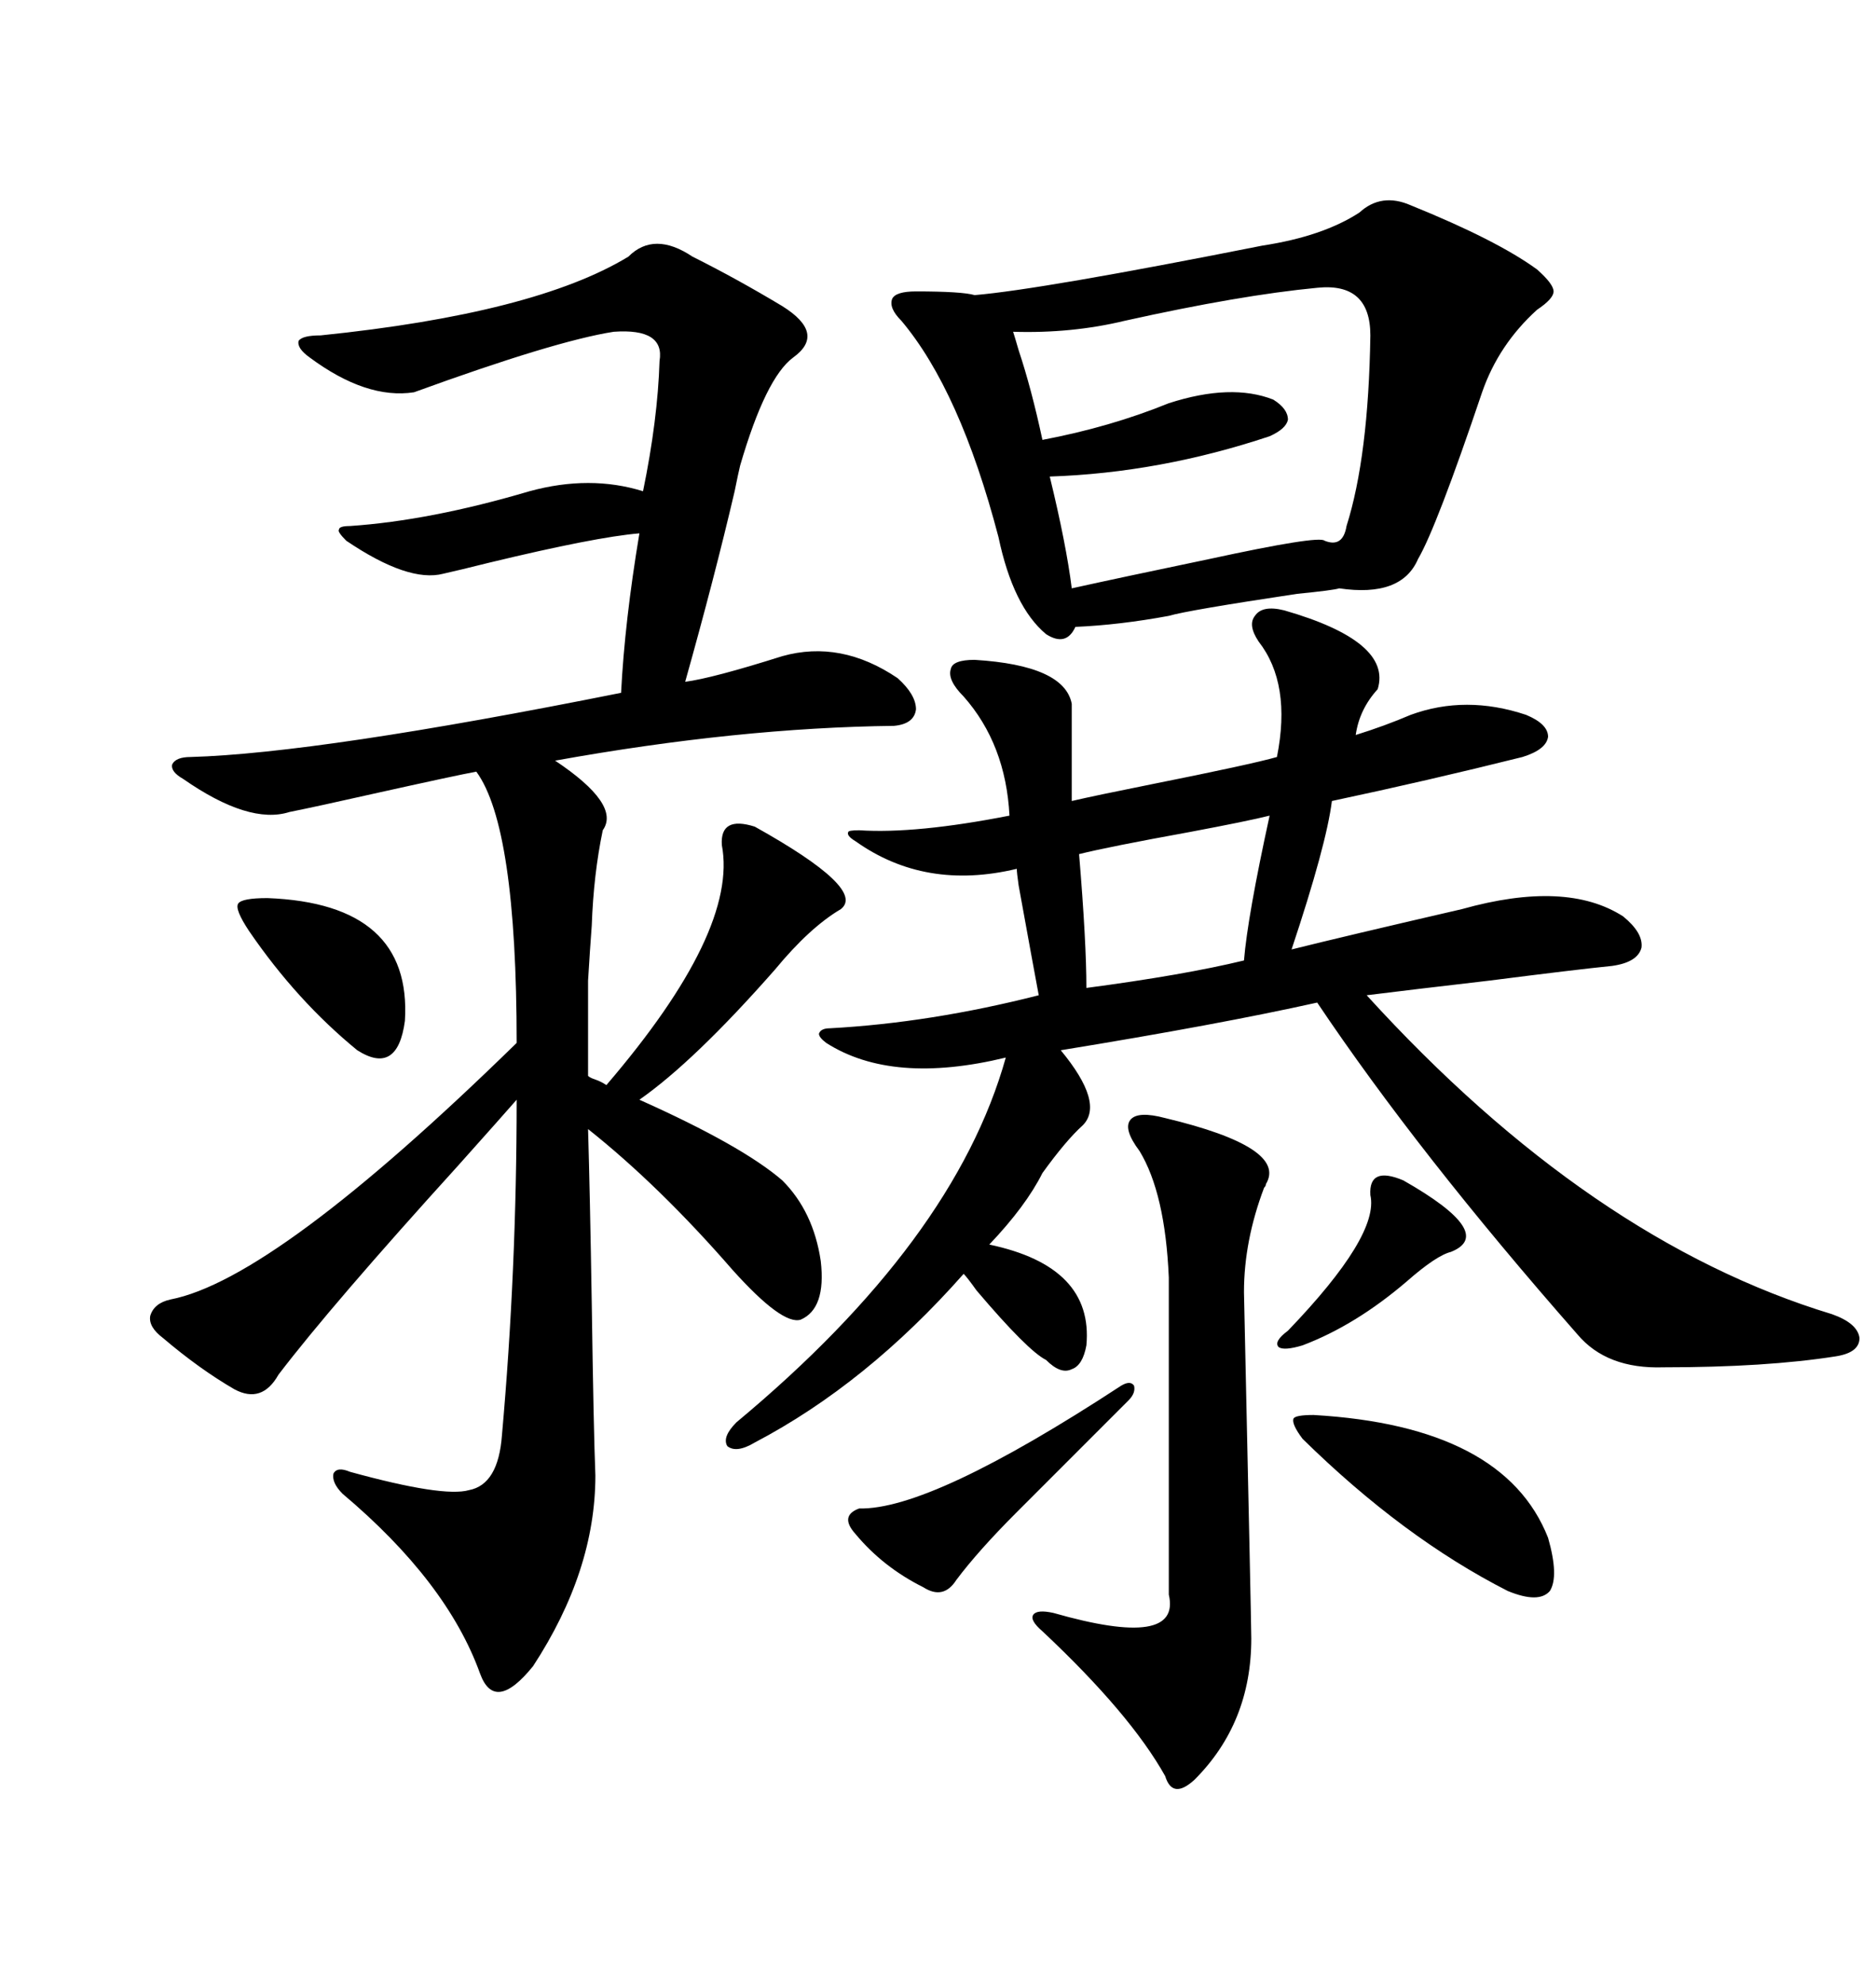 <svg xmlns="http://www.w3.org/2000/svg" xmlns:xlink="http://www.w3.org/1999/xlink" width="300" height="317.285"><path d="M110.74 41.02L110.74 41.02Q117.77 44.53 125.10 48.93L125.10 48.93Q132.13 53.32 126.86 57.13L126.86 57.13Q122.46 60.35 118.36 74.41L118.36 74.41Q118.07 75.59 117.48 78.52L117.48 78.52Q114.26 92.29 109.57 108.98L109.57 108.98Q113.96 108.40 125.10 104.88L125.10 104.88Q134.47 102.25 143.55 108.40L143.55 108.40Q146.48 111.04 146.48 113.38L146.48 113.38Q146.19 115.72 142.97 116.02L142.97 116.02Q118.07 116.31 88.77 121.58L88.77 121.58Q99.32 128.61 96.39 132.71L96.39 132.71Q94.92 139.75 94.63 147.95L94.63 147.95Q94.34 151.76 94.04 156.74L94.04 156.74Q94.04 160.84 94.04 168.46L94.04 168.46L94.04 171.97Q94.34 172.27 95.21 172.56L95.21 172.56Q96.09 172.85 96.97 173.44L96.97 173.44Q118.07 148.83 115.43 135.06L115.43 135.06Q115.14 130.37 120.70 132.13L120.70 132.13Q138.57 142.09 134.47 145.31L134.47 145.31Q129.49 148.24 123.93 154.98L123.93 154.98Q111.04 169.63 102.25 175.78L102.25 175.78Q118.65 183.11 125.10 188.67L125.10 188.67Q130.08 193.65 131.25 201.56L131.25 201.56Q132.13 209.18 128.03 210.94L128.03 210.94Q125.10 211.82 117.19 203.03L117.19 203.03Q105.47 189.55 94.04 180.47L94.04 180.47Q94.34 190.72 94.63 208.30L94.63 208.30Q94.92 228.52 95.21 235.84L95.21 235.84Q95.21 251.07 85.25 266.31L85.25 266.31Q79.10 273.93 76.76 267.48L76.76 267.48Q71.48 252.83 54.79 238.77L54.79 238.77Q53.03 237.01 53.32 235.55L53.32 235.55Q53.91 234.38 55.96 235.25L55.96 235.25Q70.90 239.36 75 238.18L75 238.18Q79.69 237.30 80.27 229.39L80.27 229.39Q82.62 203.03 82.62 175.78L82.62 175.78Q80.57 178.13 73.24 186.33L73.24 186.33Q53.03 208.59 44.53 219.73L44.53 219.73Q41.89 224.41 37.50 222.07L37.50 222.07Q31.93 218.85 26.07 213.87L26.07 213.87Q23.73 212.11 24.02 210.35L24.02 210.35Q24.61 208.30 27.25 207.71L27.25 207.71Q43.95 204.49 82.62 166.70L82.62 166.70Q82.62 132.13 76.17 123.34L76.17 123.34Q72.95 123.93 59.77 126.86L59.77 126.86Q50.68 128.91 46.29 129.79L46.29 129.79Q39.84 131.84 29.30 124.51L29.30 124.51Q27.25 123.34 27.54 122.17L27.54 122.17Q28.13 121.00 30.47 121.00L30.47 121.00Q50.98 120.41 99.32 110.74L99.32 110.74Q99.90 99.32 102.25 85.25L102.25 85.25Q95.21 85.84 78.22 89.94L78.22 89.94Q73.54 91.11 70.90 91.70L70.90 91.70Q65.33 93.16 55.37 86.43L55.37 86.43Q53.91 84.96 54.20 84.67L54.20 84.67Q54.20 84.08 55.96 84.08L55.96 84.08Q68.85 83.20 84.67 78.52L84.67 78.52Q94.34 75.88 102.83 78.52L102.83 78.52Q105.18 67.09 105.47 57.71L105.47 57.71Q106.35 52.44 98.14 53.03L98.14 53.03Q88.77 54.49 66.21 62.70L66.21 62.70Q58.59 63.87 49.51 57.13L49.51 57.13Q47.46 55.66 47.75 54.49L47.75 54.49Q48.34 53.61 51.27 53.61L51.27 53.61Q85.55 50.10 100.49 41.02L100.49 41.02Q104.59 36.91 110.74 41.02ZM205.37 97.56L205.37 97.56Q222.66 102.54 220.31 110.16L220.31 110.16Q217.38 113.38 216.80 117.48L216.80 117.48Q221.48 116.02 225.59 114.26L225.59 114.26Q234.38 111.04 244.04 114.26L244.04 114.26Q247.56 115.72 247.56 117.77L247.56 117.77Q247.27 119.82 243.46 121.00L243.46 121.00Q228.22 124.80 212.99 128.03L212.99 128.03Q212.11 135.06 206.54 151.76L206.54 151.76Q214.75 149.71 233.79 145.31L233.79 145.31Q250.49 140.63 259.57 146.48L259.57 146.48Q262.79 149.12 262.50 151.46L262.50 151.46Q261.91 153.81 257.81 154.39L257.81 154.39Q251.95 154.98 238.18 156.74L238.18 156.74Q225.59 158.20 218.55 159.08L218.55 159.08Q254.30 198.34 292.97 210.06L292.97 210.06Q297.07 211.52 297.36 213.87L297.36 213.87Q297.36 216.21 293.55 216.80L293.55 216.80Q282.42 218.55 266.02 218.55L266.02 218.55Q256.93 218.85 252.25 213.28L252.25 213.28Q226.76 184.28 210.64 160.25L210.64 160.25Q194.82 163.77 169.63 167.87L169.63 167.87Q176.66 176.37 173.14 179.88L173.14 179.88Q170.51 182.23 166.70 187.50L166.70 187.50Q164.06 192.77 158.20 198.93L158.20 198.93Q174.90 202.44 173.73 215.04L173.73 215.04Q173.14 218.26 171.39 218.85L171.39 218.85Q169.63 219.73 167.29 217.38L167.29 217.38Q164.36 215.92 156.15 206.25L156.15 206.25Q154.69 204.20 154.10 203.61L154.10 203.61Q138.57 221.19 120.70 230.57L120.70 230.57Q117.77 232.32 116.31 231.15L116.31 231.15Q115.43 229.69 117.77 227.34L117.77 227.34Q152.64 198.34 160.84 169.04L160.84 169.04Q142.68 173.44 132.13 166.70L132.13 166.70Q130.96 165.82 130.96 165.23L130.96 165.23Q131.25 164.36 132.71 164.36L132.71 164.36Q148.83 163.48 166.11 159.08L166.11 159.08Q165.23 154.39 162.89 141.50L162.89 141.50Q162.60 139.45 162.60 138.87L162.60 138.87Q147.95 142.38 136.82 134.47L136.82 134.47Q135.35 133.59 135.64 133.01L135.64 133.01Q135.64 132.71 137.40 132.71L137.40 132.71Q146.48 133.30 161.43 130.37L161.43 130.37Q160.84 118.95 154.10 111.33L154.10 111.33Q151.46 108.69 152.05 106.93L152.05 106.93Q152.34 105.47 155.86 105.47L155.86 105.47Q170.21 106.35 171.39 112.50L171.39 112.50L171.39 128.03Q175.20 127.15 183.98 125.39L183.98 125.39Q200.10 122.17 204.20 121.00L204.20 121.00Q206.54 109.28 201.27 102.54L201.27 102.54Q199.51 99.90 200.68 98.44L200.68 98.44Q201.86 96.68 205.37 97.56ZM225.59 32.81L225.59 32.81Q239.36 38.38 245.80 43.07L245.80 43.07Q248.44 45.41 248.44 46.58L248.44 46.58Q248.44 47.75 245.80 49.51L245.80 49.51Q239.65 55.08 237.01 62.70L237.01 62.70Q229.69 84.38 226.76 89.36L226.76 89.36Q224.12 95.51 214.16 94.04L214.16 94.04Q213.28 94.34 207.42 94.92L207.42 94.92Q189.84 97.56 186.91 98.44L186.91 98.44Q179.00 99.90 171.97 100.20L171.97 100.20Q170.51 103.42 167.29 101.37L167.29 101.37Q162.01 96.97 159.67 85.84L159.67 85.84Q153.52 62.40 144.14 51.27L144.14 51.27Q142.09 49.22 142.68 47.75L142.68 47.75Q143.26 46.58 146.48 46.58L146.48 46.58Q153.81 46.58 155.86 47.17L155.86 47.17Q166.41 46.29 201.86 39.26L201.86 39.26Q211.52 37.79 217.38 33.98L217.38 33.98Q220.90 30.76 225.59 32.81ZM210.64 46.00L210.64 46.00Q198.34 47.17 179.88 51.27L179.88 51.27Q171.39 53.32 162.01 53.03L162.01 53.03Q162.30 53.91 162.89 55.96L162.89 55.96Q164.94 62.11 166.70 70.31L166.70 70.31Q177.54 68.26 186.91 64.45L186.91 64.45Q196.88 61.23 203.61 63.87L203.61 63.87Q205.96 65.33 205.96 67.09L205.96 67.09Q205.66 68.55 203.03 69.73L203.03 69.73Q185.45 75.59 167.87 76.17L167.87 76.17Q170.51 87.01 171.39 94.04L171.39 94.04Q179.30 92.29 193.36 89.36L193.36 89.36Q210.94 85.55 211.82 86.43L211.82 86.43Q214.75 87.60 215.33 84.08L215.33 84.08Q218.85 72.95 219.14 53.61L219.14 53.61Q219.14 45.12 210.64 46.00ZM186.33 178.71L186.33 178.71Q205.96 183.40 202.44 189.26L202.44 189.26Q202.44 189.55 202.15 189.84L202.15 189.84Q198.93 198.34 198.93 206.54L198.93 206.54Q200.10 259.86 200.10 261.91L200.10 261.91Q200.10 275.39 191.02 284.47L191.02 284.47Q187.50 287.70 186.33 283.89L186.33 283.89Q180.76 273.93 166.70 260.74L166.70 260.74Q164.65 258.98 165.23 258.11L165.23 258.11Q165.82 257.23 168.46 257.81L168.46 257.81Q188.96 263.67 186.91 254.88L186.91 254.88L186.91 204.20Q186.33 190.72 182.23 183.98L182.23 183.98Q179.59 180.47 180.76 179.00L180.76 179.00Q181.93 177.54 186.33 178.71ZM203.03 130.37L203.03 130.37Q199.51 131.25 190.14 133.01L190.14 133.01Q177.25 135.35 172.56 136.52L172.56 136.52Q173.73 150.59 173.73 157.91L173.73 157.91Q189.26 155.86 198.93 153.52L198.93 153.52Q199.51 146.48 203.03 130.37ZM210.06 226.17L210.06 226.17Q240.53 227.93 247.56 245.80L247.56 245.80Q249.32 251.95 247.85 254.30L247.85 254.30Q246.09 256.35 241.11 254.30L241.11 254.30Q224.41 245.80 208.30 229.98L208.30 229.98Q206.54 227.64 206.84 226.76L206.84 226.76Q207.13 226.17 210.06 226.17ZM179.30 221.48L179.30 221.48Q180.76 220.61 181.35 221.48L181.35 221.48Q181.64 222.66 180.47 223.83L180.47 223.83L162.60 241.70Q156.45 247.85 152.93 252.54L152.93 252.54Q150.88 255.76 147.66 253.71L147.66 253.71Q141.21 250.49 136.82 245.21L136.82 245.21Q134.18 242.29 137.40 241.11L137.40 241.11Q148.83 241.41 179.30 221.48ZM42.77 143.55L42.77 143.55Q65.92 144.43 64.75 163.18L64.75 163.18Q63.57 171.97 57.13 167.87L57.13 167.87Q47.46 159.96 39.84 148.83L39.84 148.83Q37.50 145.31 38.09 144.43L38.09 144.43Q38.67 143.55 42.77 143.55ZM224.41 188.67L224.41 188.67Q239.36 197.17 232.03 200.10L232.03 200.10Q229.69 200.68 225 204.79L225 204.79Q216.80 211.82 208.30 215.04L208.30 215.04Q205.37 215.92 204.49 215.33L204.49 215.33Q203.61 214.45 205.96 212.70L205.96 212.70Q220.61 197.46 219.14 191.02L219.14 191.02Q218.85 186.33 224.41 188.67Z"/></svg>